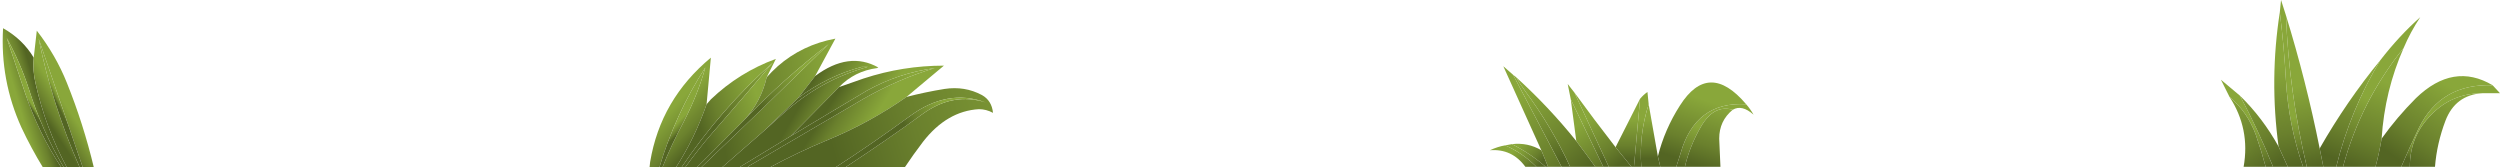 <?xml version="1.0" encoding="UTF-8" standalone="no"?>
<svg xmlns:xlink="http://www.w3.org/1999/xlink" height="13.65px" width="203.8px" xmlns="http://www.w3.org/2000/svg">
  <g transform="matrix(1.0, 0.0, 0.0, 1.0, 48.1, 6.25)">
    <path d="M9.5 2.25 Q8.55 5.0 7.0 7.4 L5.9 7.4 Q6.65 5.5 7.6 3.75 8.75 1.55 9.4 -0.75 6.95 3.05 5.65 7.4 L4.85 7.4 4.9 6.95 Q5.75 1.85 9.85 -1.55 L9.5 2.25" fill="url(#gradient0)" fill-rule="evenodd" stroke="none"/>
    <path d="M5.65 7.4 Q6.95 3.05 9.4 -0.75 8.75 1.55 7.6 3.75 6.65 5.5 5.9 7.4 L5.65 7.4" fill="url(#gradient1)" fill-rule="evenodd" stroke="none"/>
    <path d="M7.45 7.4 Q10.65 2.65 14.9 -1.15 12.5 1.7 10.0 4.55 8.8 5.95 7.75 7.4 L7.45 7.4" fill="url(#gradient2)" fill-rule="evenodd" stroke="none"/>
    <path d="M14.4 0.05 Q13.95 2.0 12.6 3.5 L8.7 7.4 7.75 7.4 Q8.8 5.95 10.0 4.55 12.5 1.7 14.9 -1.15 10.65 2.65 7.45 7.4 L7.0 7.4 Q8.55 5.0 9.5 2.25 L9.85 1.85 Q12.15 -0.35 15.15 -1.45 L14.4 0.05" fill="url(#gradient3)" fill-rule="evenodd" stroke="none"/>
    <path d="M9.05 7.4 Q14.3 2.4 19.45 -2.65 15.8 0.15 12.6 3.5 13.95 2.0 14.4 0.05 14.8 -0.4 15.3 -0.85 17.3 -2.6 20.0 -3.1 L18.35 -0.05 16.95 1.75 14.2 4.4 10.75 7.4 9.05 7.4" fill="url(#gradient4)" fill-rule="evenodd" stroke="none"/>
    <path d="M12.6 3.5 Q15.8 0.15 19.45 -2.65 14.3 2.4 9.05 7.4 L8.7 7.4 12.6 3.5" fill="url(#gradient5)" fill-rule="evenodd" stroke="none"/>
    <path d="M10.75 7.4 L14.2 4.4 15.7 3.05 Q18.8 0.25 22.65 -0.8 L22.15 -0.8 Q19.35 -0.05 16.95 1.75 L18.35 -0.05 Q21.1 -2.1 23.5 -0.75 L23.4 -0.7 Q21.55 -0.45 20.3 0.85 L16.35 4.85 12.15 7.4 10.75 7.4" fill="url(#gradient6)" fill-rule="evenodd" stroke="none"/>
    <path d="M14.2 4.4 L16.95 1.75 Q19.35 -0.05 22.15 -0.8 L22.65 -0.8 Q18.8 0.25 15.7 3.05 L14.2 4.4" fill="url(#gradient7)" fill-rule="evenodd" stroke="none"/>
    <path d="M25.8 1.65 Q22.8 3.75 19.4 5.15 16.95 6.15 14.65 7.4 L12.8 7.4 Q13.05 7.2 13.35 7.05 L22.3 1.8 Q25.1 0.2 28.1 -0.7 25.15 -0.3 22.55 1.15 L16.35 4.85 20.3 0.85 22.3 0.15 Q25.5 -0.9 28.85 -0.9 L25.8 1.65" fill="url(#gradient8)" fill-rule="evenodd" stroke="none"/>
    <path d="M16.35 4.85 L22.55 1.15 Q25.15 -0.3 28.1 -0.7 25.1 0.2 22.3 1.8 L13.35 7.05 Q13.05 7.2 12.8 7.4 L12.15 7.4 16.35 4.85" fill="url(#gradient9)" fill-rule="evenodd" stroke="none"/>
    <path d="M25.8 1.65 Q27.35 1.25 28.9 1.0 30.55 0.75 31.95 1.5 32.75 1.95 32.85 2.95 32.3 2.65 31.7 2.65 29.1 2.8 27.15 5.3 26.35 6.35 25.65 7.4 L20.8 7.4 Q24.0 5.3 27.1 3.05 29.6 1.25 32.25 2.1 29.15 0.95 26.1 3.2 23.1 5.4 20.0 7.4 L14.65 7.4 Q16.95 6.15 19.4 5.15 22.8 3.75 25.8 1.65" fill="url(#gradient10)" fill-rule="evenodd" stroke="none"/>
    <path d="M20.0 7.4 Q23.1 5.4 26.1 3.2 29.15 0.95 32.25 2.1 29.6 1.25 27.1 3.05 24.0 5.3 20.8 7.4 L20.0 7.4" fill="url(#gradient11)" fill-rule="evenodd" stroke="none"/>
    <path d="M-43.1 7.4 L-44.6 7.4 Q-45.55 5.85 -46.35 4.15 -48.1 0.3 -47.85 -3.95 -46.25 -3.05 -45.35 -1.55 -45.45 -0.5 -45.2 0.55 -44.4 4.15 -42.65 7.4 L-42.9 7.4 Q-44.7 4.35 -45.75 1.0 -46.45 -1.15 -47.55 -3.15 L-46.05 1.35 Q-44.95 4.6 -43.1 7.4" fill="url(#gradient12)" fill-rule="evenodd" stroke="none"/>
    <path d="M-43.1 7.4 Q-44.95 4.6 -46.05 1.35 L-47.55 -3.15 Q-46.45 -1.15 -45.75 1.0 -44.7 4.35 -42.9 7.4 L-43.1 7.4" fill="url(#gradient13)" fill-rule="evenodd" stroke="none"/>
    <path d="M-42.65 7.4 Q-44.4 4.15 -45.2 0.55 -45.45 -0.5 -45.35 -1.55 L-45.1 -3.75 Q-43.55 -1.75 -42.65 0.5 -41.3 3.85 -40.45 7.4 L-41.35 7.4 -44.95 -3.1 Q-43.85 2.3 -41.6 7.4 L-42.65 7.4" fill="url(#gradient14)" fill-rule="evenodd" stroke="none"/>
    <path d="M-41.35 7.4 L-41.6 7.4 Q-43.85 2.3 -44.95 -3.1 L-41.35 7.4" fill="url(#gradient15)" fill-rule="evenodd" stroke="none"/>
    <path d="M137.75 -5.25 L137.85 -6.25 138.25 -5.0 Q138.5 1.25 139.95 7.35 L139.65 7.35 Q138.45 3.9 138.25 0.3 138.1 -2.45 137.75 -5.25" fill="url(#gradient16)" fill-rule="evenodd" stroke="none"/>
    <path d="M138.25 -5.0 Q139.9 0.35 141.0 5.85 L141.3 7.35 139.95 7.35 Q138.5 1.25 138.25 -5.0" fill="url(#gradient17)" fill-rule="evenodd" stroke="none"/>
    <path d="M137.65 5.7 Q136.9 0.2 137.75 -5.25 138.1 -2.45 138.25 0.3 138.45 3.9 139.65 7.35 L138.4 7.35 137.65 5.7" fill="url(#gradient18)" fill-rule="evenodd" stroke="none"/>
    <path d="M141.0 5.85 Q143.2 2.0 145.95 -1.35 143.5 2.7 142.35 7.35 L141.3 7.35 141.0 5.85 M147.85 -2.35 Q146.3 1.15 146.05 5.05 145.85 6.25 145.55 7.35 L142.9 7.35 Q144.35 2.0 147.85 -2.35" fill="url(#gradient19)" fill-rule="evenodd" stroke="none"/>
    <path d="M145.95 -1.35 Q147.5 -3.35 149.2 -4.85 148.4 -3.65 147.85 -2.35 144.35 2.0 142.9 7.35 L142.35 7.35 Q143.5 2.7 145.95 -1.35" fill="url(#gradient20)" fill-rule="evenodd" stroke="none"/>
    <path d="M80.4 5.25 L79.95 1.85 82.6 7.35 81.95 7.35 Q81.2 6.3 80.4 5.25 M80.25 1.3 Q81.85 3.5 83.6 5.75 L84.9 7.35 83.05 7.35 80.25 1.3" fill="url(#gradient21)" fill-rule="evenodd" stroke="none"/>
    <path d="M79.95 1.85 L79.7 0.6 80.25 1.3 83.05 7.35 82.6 7.35 79.95 1.85" fill="url(#gradient22)" fill-rule="evenodd" stroke="none"/>
    <path d="M77.15 7.35 Q76.0 6.2 74.6 5.6 L75.15 5.5 Q76.65 6.25 77.9 7.35 L77.15 7.35" fill="url(#gradient23)" fill-rule="evenodd" stroke="none"/>
    <path d="M79.2 7.35 L75.25 -0.15 75.5 0.05 Q75.85 0.65 76.25 1.2 78.4 4.1 79.9 7.35 L79.2 7.35" fill="url(#gradient24)" fill-rule="evenodd" stroke="none"/>
    <path d="M155.1 0.7 L155.7 1.35 154.25 1.35 Q151.8 1.35 150.1 3.1 148.35 4.85 148.35 7.35 L147.65 7.35 Q148.35 5.7 149.1 4.15 150.9 0.55 155.1 0.7" fill="url(#gradient25)" fill-rule="evenodd" stroke="none"/>
    <path d="M146.05 5.05 Q147.3 3.3 148.85 1.75 151.9 -1.2 155.1 0.7 150.9 0.55 149.1 4.15 148.35 5.7 147.65 7.35 L145.55 7.35 Q145.85 6.25 146.05 5.05 M154.25 1.35 Q152.05 1.5 151.25 3.6 150.55 5.45 150.4 7.35 L148.35 7.35 Q148.35 4.85 150.1 3.1 151.8 1.35 154.25 1.35" fill="url(#gradient26)" fill-rule="evenodd" stroke="none"/>
    <path d="M137.2 7.35 L136.6 7.35 Q136.25 6.05 135.8 4.75 135.1 2.85 133.65 1.65 L132.95 0.25 134.5 1.55 Q136.0 4.35 137.2 7.35" fill="url(#gradient27)" fill-rule="evenodd" stroke="none"/>
    <path d="M94.25 2.25 Q94.6 2.65 94.85 3.1 93.9 2.25 93.15 2.7 91.6 2.25 90.55 4.1 89.65 5.65 89.25 7.35 L88.55 7.35 88.9 6.25 Q90.1 2.0 94.25 2.25" fill="url(#gradient28)" fill-rule="evenodd" stroke="none"/>
    <path d="M87.05 6.5 Q87.6 4.3 88.85 2.35 91.2 -1.35 94.25 2.25 90.1 2.0 88.9 6.25 L88.55 7.35 87.25 7.35 Q87.15 6.95 87.05 6.5 M93.15 2.7 Q92.05 3.6 92.05 5.05 L92.15 7.35 89.25 7.35 Q89.65 5.65 90.55 4.1 91.6 2.25 93.15 2.7" fill="url(#gradient29)" fill-rule="evenodd" stroke="none"/>
    <path d="M85.6 1.8 Q85.9 1.45 86.2 1.25 86.25 1.7 86.3 2.25 85.5 4.75 85.7 7.35 L85.1 7.35 85.6 1.8" fill="url(#gradient30)" fill-rule="evenodd" stroke="none"/>
    <path d="M83.6 5.75 L85.6 1.8 85.1 7.35 84.9 7.35 83.6 5.75 M86.3 2.25 L87.05 6.5 Q87.15 6.95 87.25 7.35 L85.7 7.35 Q85.5 4.75 86.3 2.25" fill="url(#gradient31)" fill-rule="evenodd" stroke="none"/>
    <path d="M138.4 7.35 L137.2 7.35 Q136.0 4.35 134.5 1.55 136.35 3.35 137.65 5.7 L138.4 7.35 M136.6 7.35 L134.8 7.35 Q135.35 4.25 133.65 1.65 135.1 2.85 135.8 4.75 136.25 6.05 136.6 7.35" fill="url(#gradient32)" fill-rule="evenodd" stroke="none"/>
    <path d="M77.55 6.0 L74.45 -0.85 75.25 -0.15 79.2 7.35 78.1 7.35 77.55 6.0 M75.5 0.05 Q78.15 2.45 80.4 5.25 81.2 6.3 81.95 7.35 L79.9 7.35 Q78.4 4.1 76.25 1.2 75.85 0.65 75.5 0.05" fill="url(#gradient33)" fill-rule="evenodd" stroke="none"/>
    <path d="M77.55 6.0 L78.1 7.35 77.9 7.35 Q76.65 6.25 75.15 5.5 76.45 5.35 77.55 6.0 M77.15 7.35 L76.25 7.35 Q75.15 5.85 73.35 6.0 74.0 5.7 74.6 5.6 76.0 6.2 77.15 7.35" fill="url(#gradient34)" fill-rule="evenodd" stroke="none"/>
  </g>
  <defs>
    <linearGradient gradientTransform="matrix(-0.001, -0.002, 0.004, -0.004, 7.95, 3.7)" gradientUnits="userSpaceOnUse" id="gradient0" spreadMethod="pad" x1="-819.2" x2="819.2">
      <stop offset="0.0" stop-color="#536523"/>
      <stop offset="0.333" stop-color="#6a802d"/>
      <stop offset="1.0" stop-color="#89a73a"/>
    </linearGradient>
    <linearGradient gradientTransform="matrix(-3.0E-4, -3.0E-4, 0.004, -0.004, 7.8, 3.55)" gradientUnits="userSpaceOnUse" id="gradient1" spreadMethod="pad" x1="-819.2" x2="819.2">
      <stop offset="0.0" stop-color="#536523"/>
      <stop offset="0.333" stop-color="#6a802d"/>
      <stop offset="1.0" stop-color="#89a73a"/>
    </linearGradient>
    <linearGradient gradientTransform="matrix(0.003, -0.003, 4.0E-4, 4.0E-4, 12.8, 1.55)" gradientUnits="userSpaceOnUse" id="gradient2" spreadMethod="pad" x1="-819.2" x2="819.2">
      <stop offset="0.0" stop-color="#536523"/>
      <stop offset="0.333" stop-color="#6a802d"/>
      <stop offset="1.0" stop-color="#89a73a"/>
    </linearGradient>
    <linearGradient gradientTransform="matrix(0.003, -0.001, 0.001, 0.003, 11.4, 3.2)" gradientUnits="userSpaceOnUse" id="gradient3" spreadMethod="pad" x1="-819.2" x2="819.2">
      <stop offset="0.0" stop-color="#536523"/>
      <stop offset="0.333" stop-color="#6a802d"/>
      <stop offset="1.0" stop-color="#89a73a"/>
    </linearGradient>
    <linearGradient gradientTransform="matrix(0.006, -0.001, 9.0E-4, 0.005, 15.35, 2.15)" gradientUnits="userSpaceOnUse" id="gradient4" spreadMethod="pad" x1="-819.2" x2="819.2">
      <stop offset="0.0" stop-color="#536523"/>
      <stop offset="0.333" stop-color="#6a802d"/>
      <stop offset="1.0" stop-color="#89a73a"/>
    </linearGradient>
    <linearGradient gradientTransform="matrix(0.002, -0.002, 6.0E-4, 7.0E-4, 15.75, 1.15)" gradientUnits="userSpaceOnUse" id="gradient5" spreadMethod="pad" x1="-819.2" x2="819.2">
      <stop offset="0.0" stop-color="#536523"/>
      <stop offset="0.333" stop-color="#6a802d"/>
      <stop offset="1.0" stop-color="#89a73a"/>
    </linearGradient>
    <linearGradient gradientTransform="matrix(0.002, 0.001, -0.004, 0.007, 18.3, 3.9)" gradientUnits="userSpaceOnUse" id="gradient6" spreadMethod="pad" x1="-819.2" x2="819.2">
      <stop offset="0.0" stop-color="#536523"/>
      <stop offset="0.333" stop-color="#6a802d"/>
      <stop offset="1.0" stop-color="#89a73a"/>
    </linearGradient>
    <linearGradient gradientTransform="matrix(0.003, -0.002, 3.0E-4, 5.0E-4, 20.3, 0.1)" gradientUnits="userSpaceOnUse" id="gradient7" spreadMethod="pad" x1="-819.2" x2="819.2">
      <stop offset="0.0" stop-color="#536523"/>
      <stop offset="0.333" stop-color="#6a802d"/>
      <stop offset="1.0" stop-color="#89a73a"/>
    </linearGradient>
    <linearGradient gradientTransform="matrix(0.002, 0.001, -0.005, 0.008, 21.05, 3.35)" gradientUnits="userSpaceOnUse" id="gradient8" spreadMethod="pad" x1="-819.2" x2="819.2">
      <stop offset="0.0" stop-color="#536523"/>
      <stop offset="0.333" stop-color="#6a802d"/>
      <stop offset="1.0" stop-color="#89a73a"/>
    </linearGradient>
    <linearGradient gradientTransform="matrix(0.004, -0.002, 4.0E-4, 7.0E-4, 23.0, 1.7)" gradientUnits="userSpaceOnUse" id="gradient9" spreadMethod="pad" x1="-819.2" x2="819.2">
      <stop offset="0.0" stop-color="#536523"/>
      <stop offset="0.333" stop-color="#6a802d"/>
      <stop offset="1.0" stop-color="#89a73a"/>
    </linearGradient>
    <linearGradient gradientTransform="matrix(0.012, -0.004, 9.0E-4, 0.003, 29.8, 3.35)" gradientUnits="userSpaceOnUse" id="gradient10" spreadMethod="pad" x1="-819.2" x2="819.2">
      <stop offset="0.0" stop-color="#536523"/>
      <stop offset="0.333" stop-color="#6a802d"/>
      <stop offset="1.0" stop-color="#89a73a"/>
    </linearGradient>
    <linearGradient gradientTransform="matrix(0.002, -0.001, 5.0E-4, 9.0E-4, 27.45, 3.5)" gradientUnits="userSpaceOnUse" id="gradient11" spreadMethod="pad" x1="-819.2" x2="819.2">
      <stop offset="0.0" stop-color="#536523"/>
      <stop offset="0.333" stop-color="#6a802d"/>
      <stop offset="1.0" stop-color="#89a73a"/>
    </linearGradient>
    <linearGradient gradientTransform="matrix(-0.001, 3.0E-4, -0.002, -0.007, -45.8, 1.85)" gradientUnits="userSpaceOnUse" id="gradient12" spreadMethod="pad" x1="-819.2" x2="819.2">
      <stop offset="0.0" stop-color="#536523"/>
      <stop offset="0.333" stop-color="#6a802d"/>
      <stop offset="1.0" stop-color="#89a73a"/>
    </linearGradient>
    <linearGradient gradientTransform="matrix(1.0E-4, -1.0E-4, 0.004, 0.006, -45.6, 2.3)" gradientUnits="userSpaceOnUse" id="gradient13" spreadMethod="pad" x1="-819.2" x2="819.2">
      <stop offset="0.0" stop-color="#536523"/>
      <stop offset="0.333" stop-color="#6a802d"/>
      <stop offset="1.0" stop-color="#89a73a"/>
    </linearGradient>
    <linearGradient gradientTransform="matrix(0.001, -7.0E-4, 0.004, 0.006, -43.8, 2.5)" gradientUnits="userSpaceOnUse" id="gradient14" spreadMethod="pad" x1="-819.2" x2="819.2">
      <stop offset="0.0" stop-color="#536523"/>
      <stop offset="0.333" stop-color="#6a802d"/>
      <stop offset="1.0" stop-color="#89a73a"/>
    </linearGradient>
    <linearGradient gradientTransform="matrix(2.0E-4, -1.0E-4, 0.003, 0.006, -43.25, 2.2)" gradientUnits="userSpaceOnUse" id="gradient15" spreadMethod="pad" x1="-819.2" x2="819.2">
      <stop offset="0.0" stop-color="#536523"/>
      <stop offset="0.333" stop-color="#6a802d"/>
      <stop offset="1.0" stop-color="#89a73a"/>
    </linearGradient>
    <linearGradient gradientTransform="matrix(-2.0E-4, -0.002, 7.0E-4, -1.0E-4, 139.15, 5.0)" gradientUnits="userSpaceOnUse" id="gradient16" spreadMethod="pad" x1="-819.2" x2="819.2">
      <stop offset="0.0" stop-color="#536523"/>
      <stop offset="0.333" stop-color="#6a802d"/>
      <stop offset="1.0" stop-color="#89a73a"/>
    </linearGradient>
    <linearGradient gradientTransform="matrix(-7.0E-4, -0.004, 9.0E-4, -2.0E-4, 140.0, 4.05)" gradientUnits="userSpaceOnUse" id="gradient17" spreadMethod="pad" x1="-819.2" x2="819.2">
      <stop offset="0.0" stop-color="#536523"/>
      <stop offset="0.333" stop-color="#6a802d"/>
      <stop offset="1.0" stop-color="#89a73a"/>
    </linearGradient>
    <linearGradient gradientTransform="matrix(-7.0E-4, -0.005, 0.001, -2.0E-4, 138.15, 3.25)" gradientUnits="userSpaceOnUse" id="gradient18" spreadMethod="pad" x1="-819.2" x2="819.2">
      <stop offset="0.0" stop-color="#536523"/>
      <stop offset="0.333" stop-color="#6a802d"/>
      <stop offset="1.0" stop-color="#89a73a"/>
    </linearGradient>
    <linearGradient gradientTransform="matrix(0.002, -0.004, 0.001, 4.0E-4, 143.2, 3.1)" gradientUnits="userSpaceOnUse" id="gradient19" spreadMethod="pad" x1="-819.2" x2="819.2">
      <stop offset="0.0" stop-color="#536523"/>
      <stop offset="0.333" stop-color="#6a802d"/>
      <stop offset="1.0" stop-color="#89a73a"/>
    </linearGradient>
    <linearGradient gradientTransform="matrix(0.001, -0.003, 7.0E-4, 4.0E-4, 143.9, 4.15)" gradientUnits="userSpaceOnUse" id="gradient20" spreadMethod="pad" x1="-819.2" x2="819.2">
      <stop offset="0.0" stop-color="#536523"/>
      <stop offset="0.333" stop-color="#6a802d"/>
      <stop offset="1.0" stop-color="#89a73a"/>
    </linearGradient>
    <linearGradient gradientTransform="matrix(-0.002, -0.002, 7.0E-4, -5.0E-4, 82.55, 5.3)" gradientUnits="userSpaceOnUse" id="gradient21" spreadMethod="pad" x1="-819.2" x2="819.2">
      <stop offset="0.0" stop-color="#536523"/>
      <stop offset="0.333" stop-color="#6a802d"/>
      <stop offset="1.0" stop-color="#89a73a"/>
    </linearGradient>
    <linearGradient gradientTransform="matrix(-0.001, -0.002, 3.0E-4, -2.0E-4, 81.8, 5.2)" gradientUnits="userSpaceOnUse" id="gradient22" spreadMethod="pad" x1="-819.2" x2="819.2">
      <stop offset="0.0" stop-color="#536523"/>
      <stop offset="0.333" stop-color="#6a802d"/>
      <stop offset="1.0" stop-color="#89a73a"/>
    </linearGradient>
    <linearGradient gradientTransform="matrix(-0.001, -0.001, 2.0E-4, -3.0E-4, 76.45, 6.65)" gradientUnits="userSpaceOnUse" id="gradient23" spreadMethod="pad" x1="-819.2" x2="819.2">
      <stop offset="0.0" stop-color="#536523"/>
      <stop offset="0.333" stop-color="#6a802d"/>
      <stop offset="1.0" stop-color="#89a73a"/>
    </linearGradient>
    <linearGradient gradientTransform="matrix(-0.002, -0.003, 4.0E-4, -2.0E-4, 77.85, 4.15)" gradientUnits="userSpaceOnUse" id="gradient24" spreadMethod="pad" x1="-819.2" x2="819.2">
      <stop offset="0.0" stop-color="#536523"/>
      <stop offset="0.333" stop-color="#6a802d"/>
      <stop offset="1.0" stop-color="#89a73a"/>
    </linearGradient>
    <linearGradient gradientTransform="matrix(5.0E-4, -0.001, 0.003, 0.001, 150.85, 6.6)" gradientUnits="userSpaceOnUse" id="gradient25" spreadMethod="pad" x1="-819.2" x2="819.2">
      <stop offset="0.0" stop-color="#536523"/>
      <stop offset="0.333" stop-color="#6a802d"/>
      <stop offset="1.0" stop-color="#89a73a"/>
    </linearGradient>
    <linearGradient gradientTransform="matrix(0.002, -0.004, 0.003, 0.002, 149.95, 4.05)" gradientUnits="userSpaceOnUse" id="gradient26" spreadMethod="pad" x1="-819.2" x2="819.2">
      <stop offset="0.0" stop-color="#536523"/>
      <stop offset="0.333" stop-color="#6a802d"/>
      <stop offset="1.0" stop-color="#89a73a"/>
    </linearGradient>
    <linearGradient gradientTransform="matrix(-7.0E-4, -0.002, 5.0E-4, -2.0E-4, 136.05, 5.85)" gradientUnits="userSpaceOnUse" id="gradient27" spreadMethod="pad" x1="-819.2" x2="819.2">
      <stop offset="0.0" stop-color="#536523"/>
      <stop offset="0.333" stop-color="#6a802d"/>
      <stop offset="1.0" stop-color="#89a73a"/>
    </linearGradient>
    <linearGradient gradientTransform="matrix(7.0E-4, -0.002, 0.002, 0.001, 91.1, 6.4)" gradientUnits="userSpaceOnUse" id="gradient28" spreadMethod="pad" x1="-819.2" x2="819.2">
      <stop offset="0.0" stop-color="#536523"/>
      <stop offset="0.333" stop-color="#6a802d"/>
      <stop offset="1.0" stop-color="#89a73a"/>
    </linearGradient>
    <linearGradient gradientTransform="matrix(0.001, -0.003, 0.003, 0.001, 90.45, 4.5)" gradientUnits="userSpaceOnUse" id="gradient29" spreadMethod="pad" x1="-819.2" x2="819.2">
      <stop offset="0.0" stop-color="#536523"/>
      <stop offset="0.333" stop-color="#6a802d"/>
      <stop offset="1.0" stop-color="#89a73a"/>
    </linearGradient>
    <linearGradient gradientTransform="matrix(2.0E-4, -0.002, 5.0E-4, 0.0, 85.65, 5.1)" gradientUnits="userSpaceOnUse" id="gradient30" spreadMethod="pad" x1="-819.2" x2="819.2">
      <stop offset="0.0" stop-color="#536523"/>
      <stop offset="0.333" stop-color="#6a802d"/>
      <stop offset="1.0" stop-color="#89a73a"/>
    </linearGradient>
    <linearGradient gradientTransform="matrix(0.0, -0.002, 0.001, 0.0, 84.6, 5.05)" gradientUnits="userSpaceOnUse" id="gradient31" spreadMethod="pad" x1="-819.2" x2="819.2">
      <stop offset="0.0" stop-color="#536523"/>
      <stop offset="0.333" stop-color="#6a802d"/>
      <stop offset="1.0" stop-color="#89a73a"/>
    </linearGradient>
    <linearGradient gradientTransform="matrix(-0.002, -0.004, 0.001, -7.0E-4, 134.75, 4.7)" gradientUnits="userSpaceOnUse" id="gradient32" spreadMethod="pad" x1="-819.2" x2="819.2">
      <stop offset="0.0" stop-color="#536523"/>
      <stop offset="0.333" stop-color="#6a802d"/>
      <stop offset="1.0" stop-color="#89a73a"/>
    </linearGradient>
    <linearGradient gradientTransform="matrix(-0.003, -0.004, 8.0E-4, -7.0E-4, 78.9, 4.2)" gradientUnits="userSpaceOnUse" id="gradient33" spreadMethod="pad" x1="-819.2" x2="819.2">
      <stop offset="0.0" stop-color="#536523"/>
      <stop offset="0.333" stop-color="#6a802d"/>
      <stop offset="1.0" stop-color="#89a73a"/>
    </linearGradient>
    <linearGradient gradientTransform="matrix(-0.001, -0.001, 6.0E-4, -6.0E-4, 76.8, 6.15)" gradientUnits="userSpaceOnUse" id="gradient34" spreadMethod="pad" x1="-819.2" x2="819.2">
      <stop offset="0.0" stop-color="#536523"/>
      <stop offset="0.333" stop-color="#6a802d"/>
      <stop offset="1.0" stop-color="#89a73a"/>
    </linearGradient>
  </defs>
</svg>
